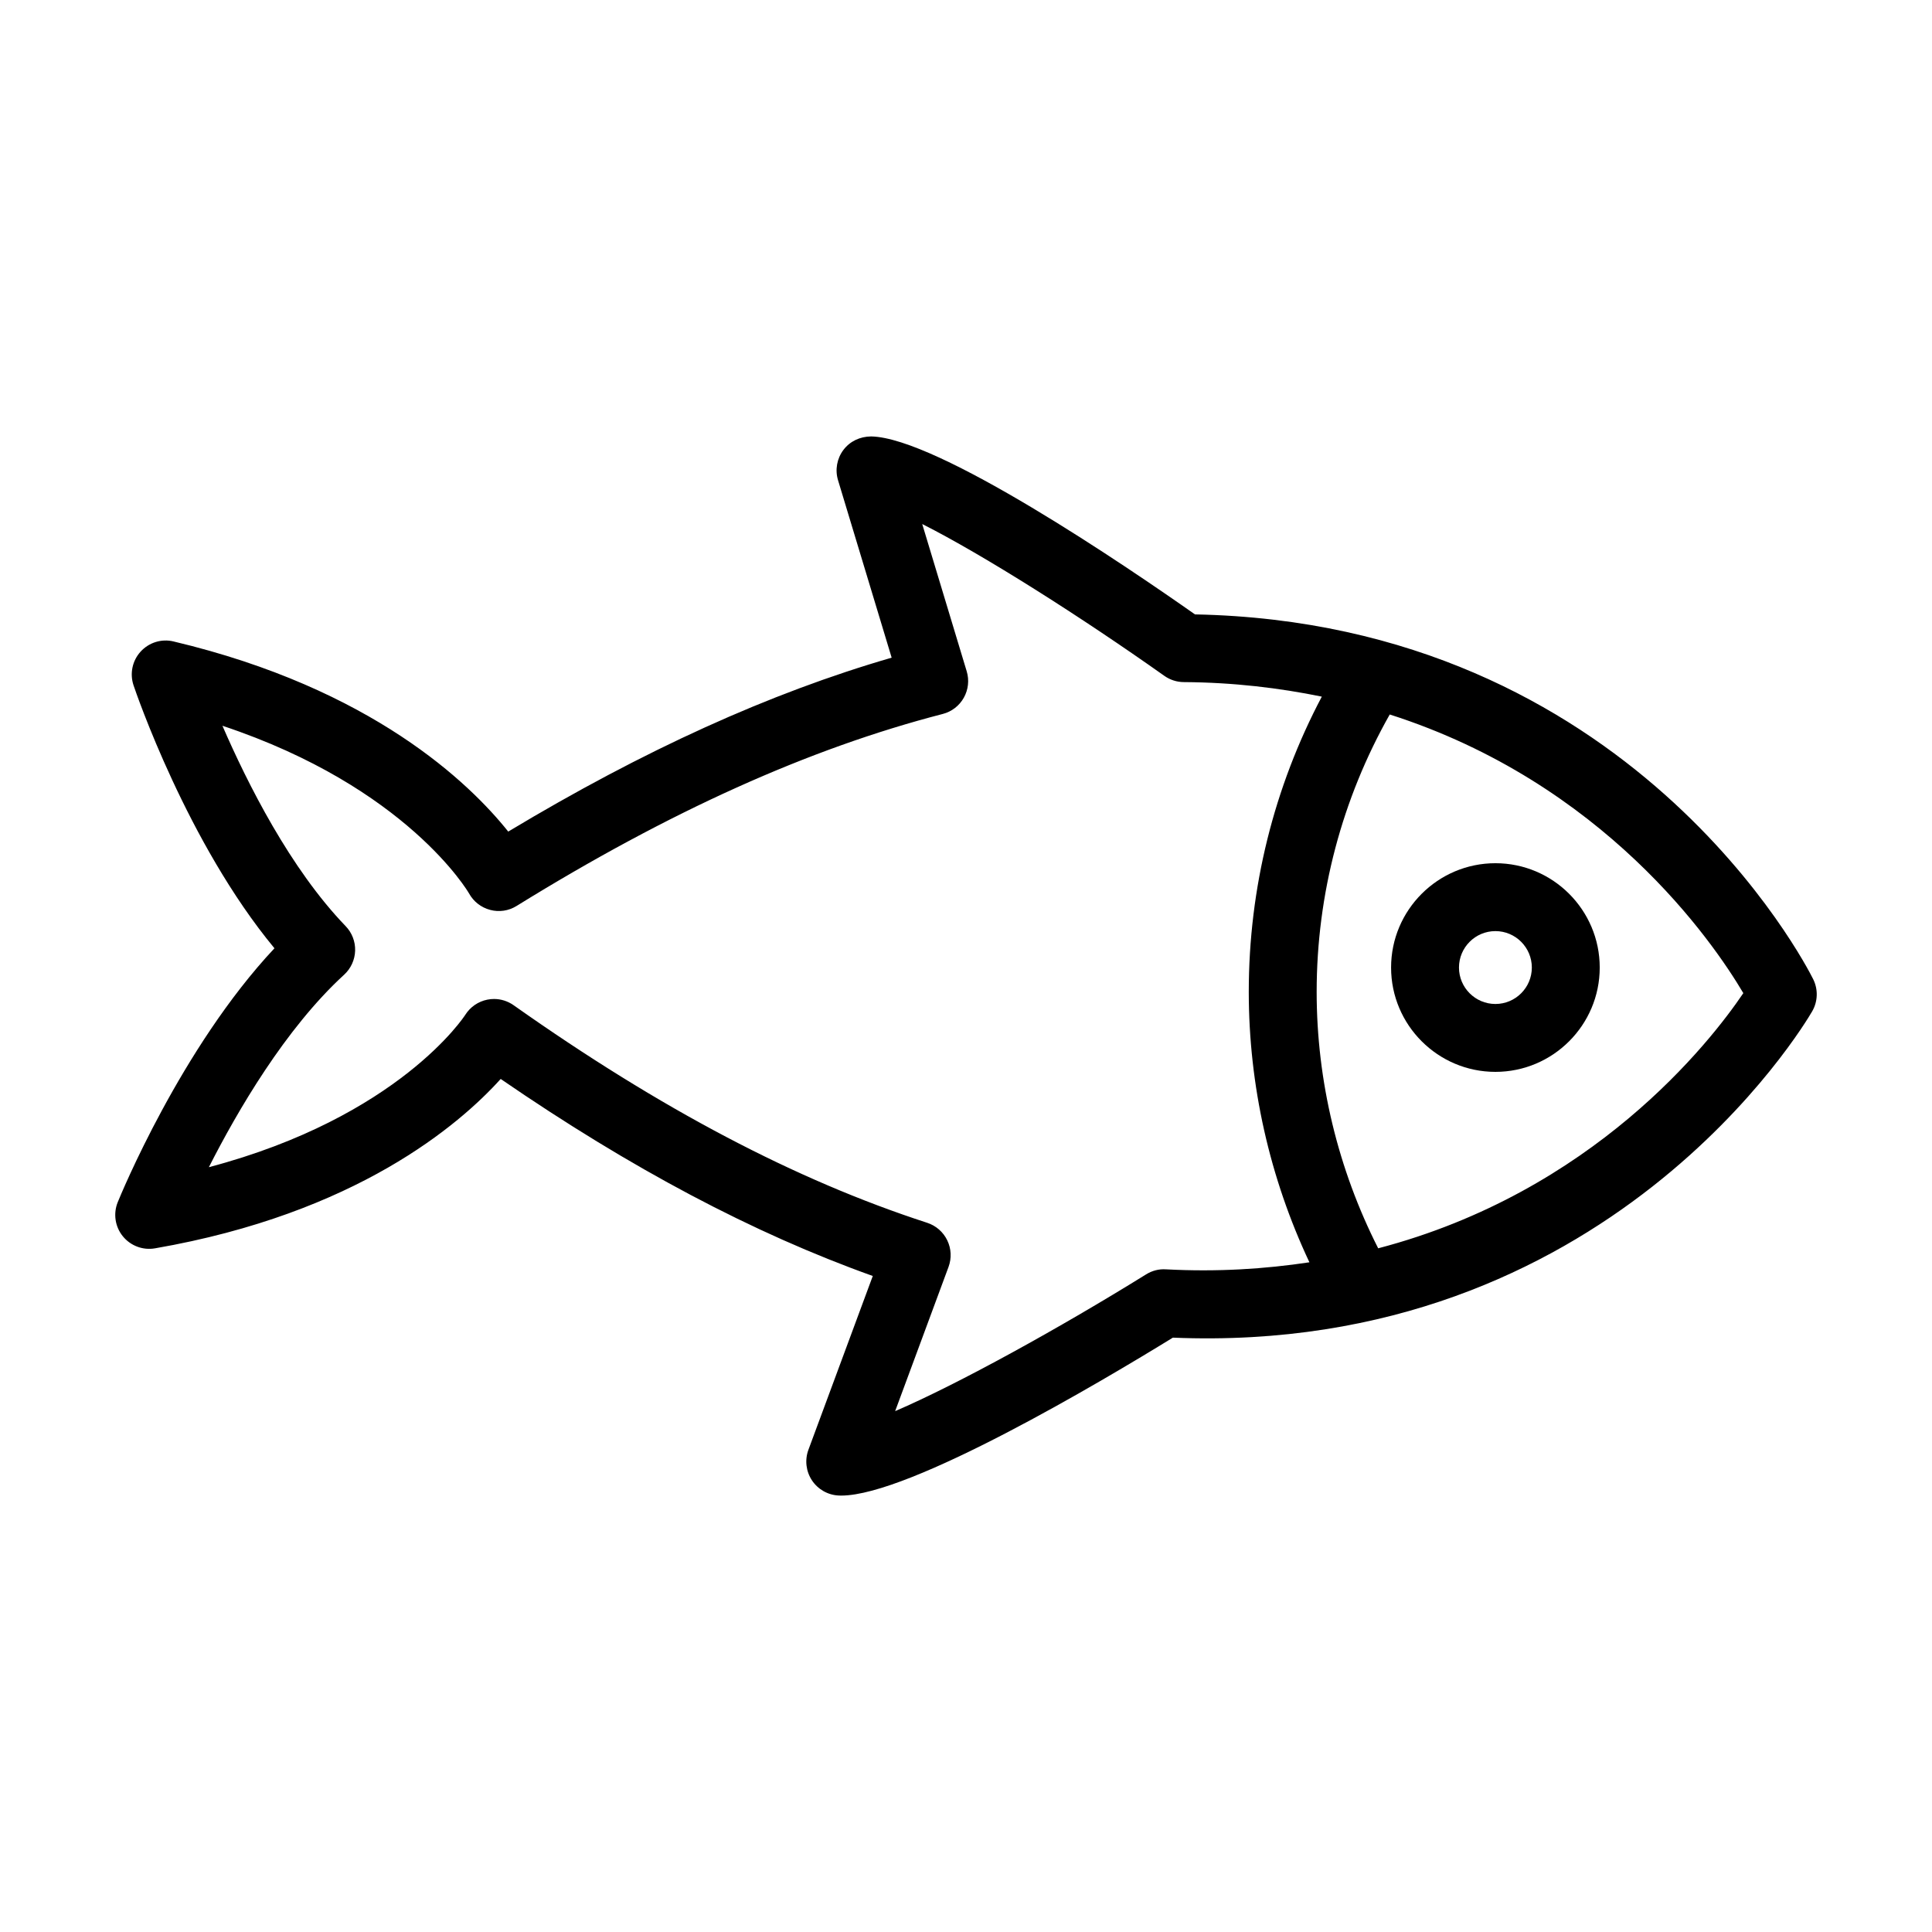 <?xml version="1.0" encoding="UTF-8"?>
<!-- Uploaded to: SVG Repo, www.svgrepo.com, Generator: SVG Repo Mixer Tools -->
<svg fill="#000000" width="800px" height="800px" version="1.1" viewBox="144 144 512 512" xmlns="http://www.w3.org/2000/svg">
 <g>
  <path d="m460.68 306.82c-18.336-12.891-68.277-46.855-85.824-47.16-2.957 0.027-5.602 1.273-7.336 3.566-1.73 2.293-2.266 5.281-1.434 8.031l14.211 47.031c-32.297 9.367-65.695 24.52-101.61 46.09-10.184-12.758-36.059-37.902-88.695-50.387-3.184-0.773-6.519 0.273-8.723 2.688-2.207 2.418-2.922 5.832-1.879 8.934 0.613 1.82 14.258 41.828 37.344 69.688-24.746 26.383-40.801 65.488-41.527 67.273-1.23 3.023-0.727 6.484 1.328 9.031 2.055 2.539 5.32 3.777 8.543 3.215 53.305-9.242 80.668-32.77 91.609-44.887 34.527 23.723 66.941 40.891 98.609 52.215l-17.059 46.062c-0.996 2.695-0.645 5.711 0.945 8.109 1.59 2.391 4.231 3.883 7.102 4.008 0.215 0.008 0.43 0.016 0.656 0.016 18.133 0 69.031-30.25 87.883-41.855 115.14 4.797 167.26-82.734 169.43-86.488 1.508-2.617 1.602-5.809 0.258-8.512-1.93-3.883-48.371-94.418-163.83-96.668zm-7.723 173.57c-1.836-0.133-3.664 0.359-5.231 1.336-22.863 14.188-49.812 29.062-66.504 36.242l14.152-38.227c0.848-2.301 0.727-4.852-0.344-7.047-1.066-2.207-2.988-3.883-5.32-4.641-34.848-11.316-70.703-30.18-109.6-57.66-1.531-1.082-3.348-1.652-5.191-1.652-0.59 0-1.176 0.062-1.762 0.176-2.426 0.484-4.539 1.941-5.856 4.031-0.184 0.297-17.535 27.035-67.949 40.371 7.543-14.855 20.27-36.742 35.848-51.012 1.789-1.645 2.836-3.938 2.914-6.359 0.074-2.426-0.836-4.781-2.523-6.519-14.633-15.164-26.012-37.797-32.645-53.094 48.98 16.305 65.191 44.148 65.34 44.41 1.188 2.172 3.207 3.75 5.598 4.383 2.387 0.648 4.938 0.262 7.027-1.047 40.516-25.059 77.449-41.695 112.92-50.871 2.367-0.605 4.387-2.16 5.586-4.297 1.199-2.137 1.48-4.664 0.77-7.012l-11.789-39.027c16.223 8.188 42.211 24.68 64.172 40.238 1.504 1.062 3.301 1.645 5.141 1.652 13.195 0.086 25.309 1.547 36.586 3.852-12.688 23.992-19.359 50.793-19.359 78.234 0 24.812 5.555 49.34 16.07 71.672-11.766 1.773-24.363 2.594-38.051 1.867zm56.277-5.574c-10.645-20.988-16.305-44.316-16.305-67.949 0-25.93 6.727-51.176 19.367-73.52 56.68 18.121 85.562 60.059 93.703 73.844-8.898 13.168-39.855 52.719-96.766 67.625z"/>
  <path d="m540.3 372.76c-15.246 0-27.648 12.406-27.648 27.648 0 15.242 12.402 27.648 27.648 27.648 15.242 0 27.645-12.406 27.645-27.648 0-15.242-12.402-27.648-27.645-27.648zm0 37.305c-5.324 0-9.656-4.332-9.656-9.656 0-5.324 4.332-9.656 9.656-9.656 5.32 0 9.652 4.332 9.652 9.656 0 5.324-4.332 9.656-9.652 9.656z"/>
 </g>
</svg>